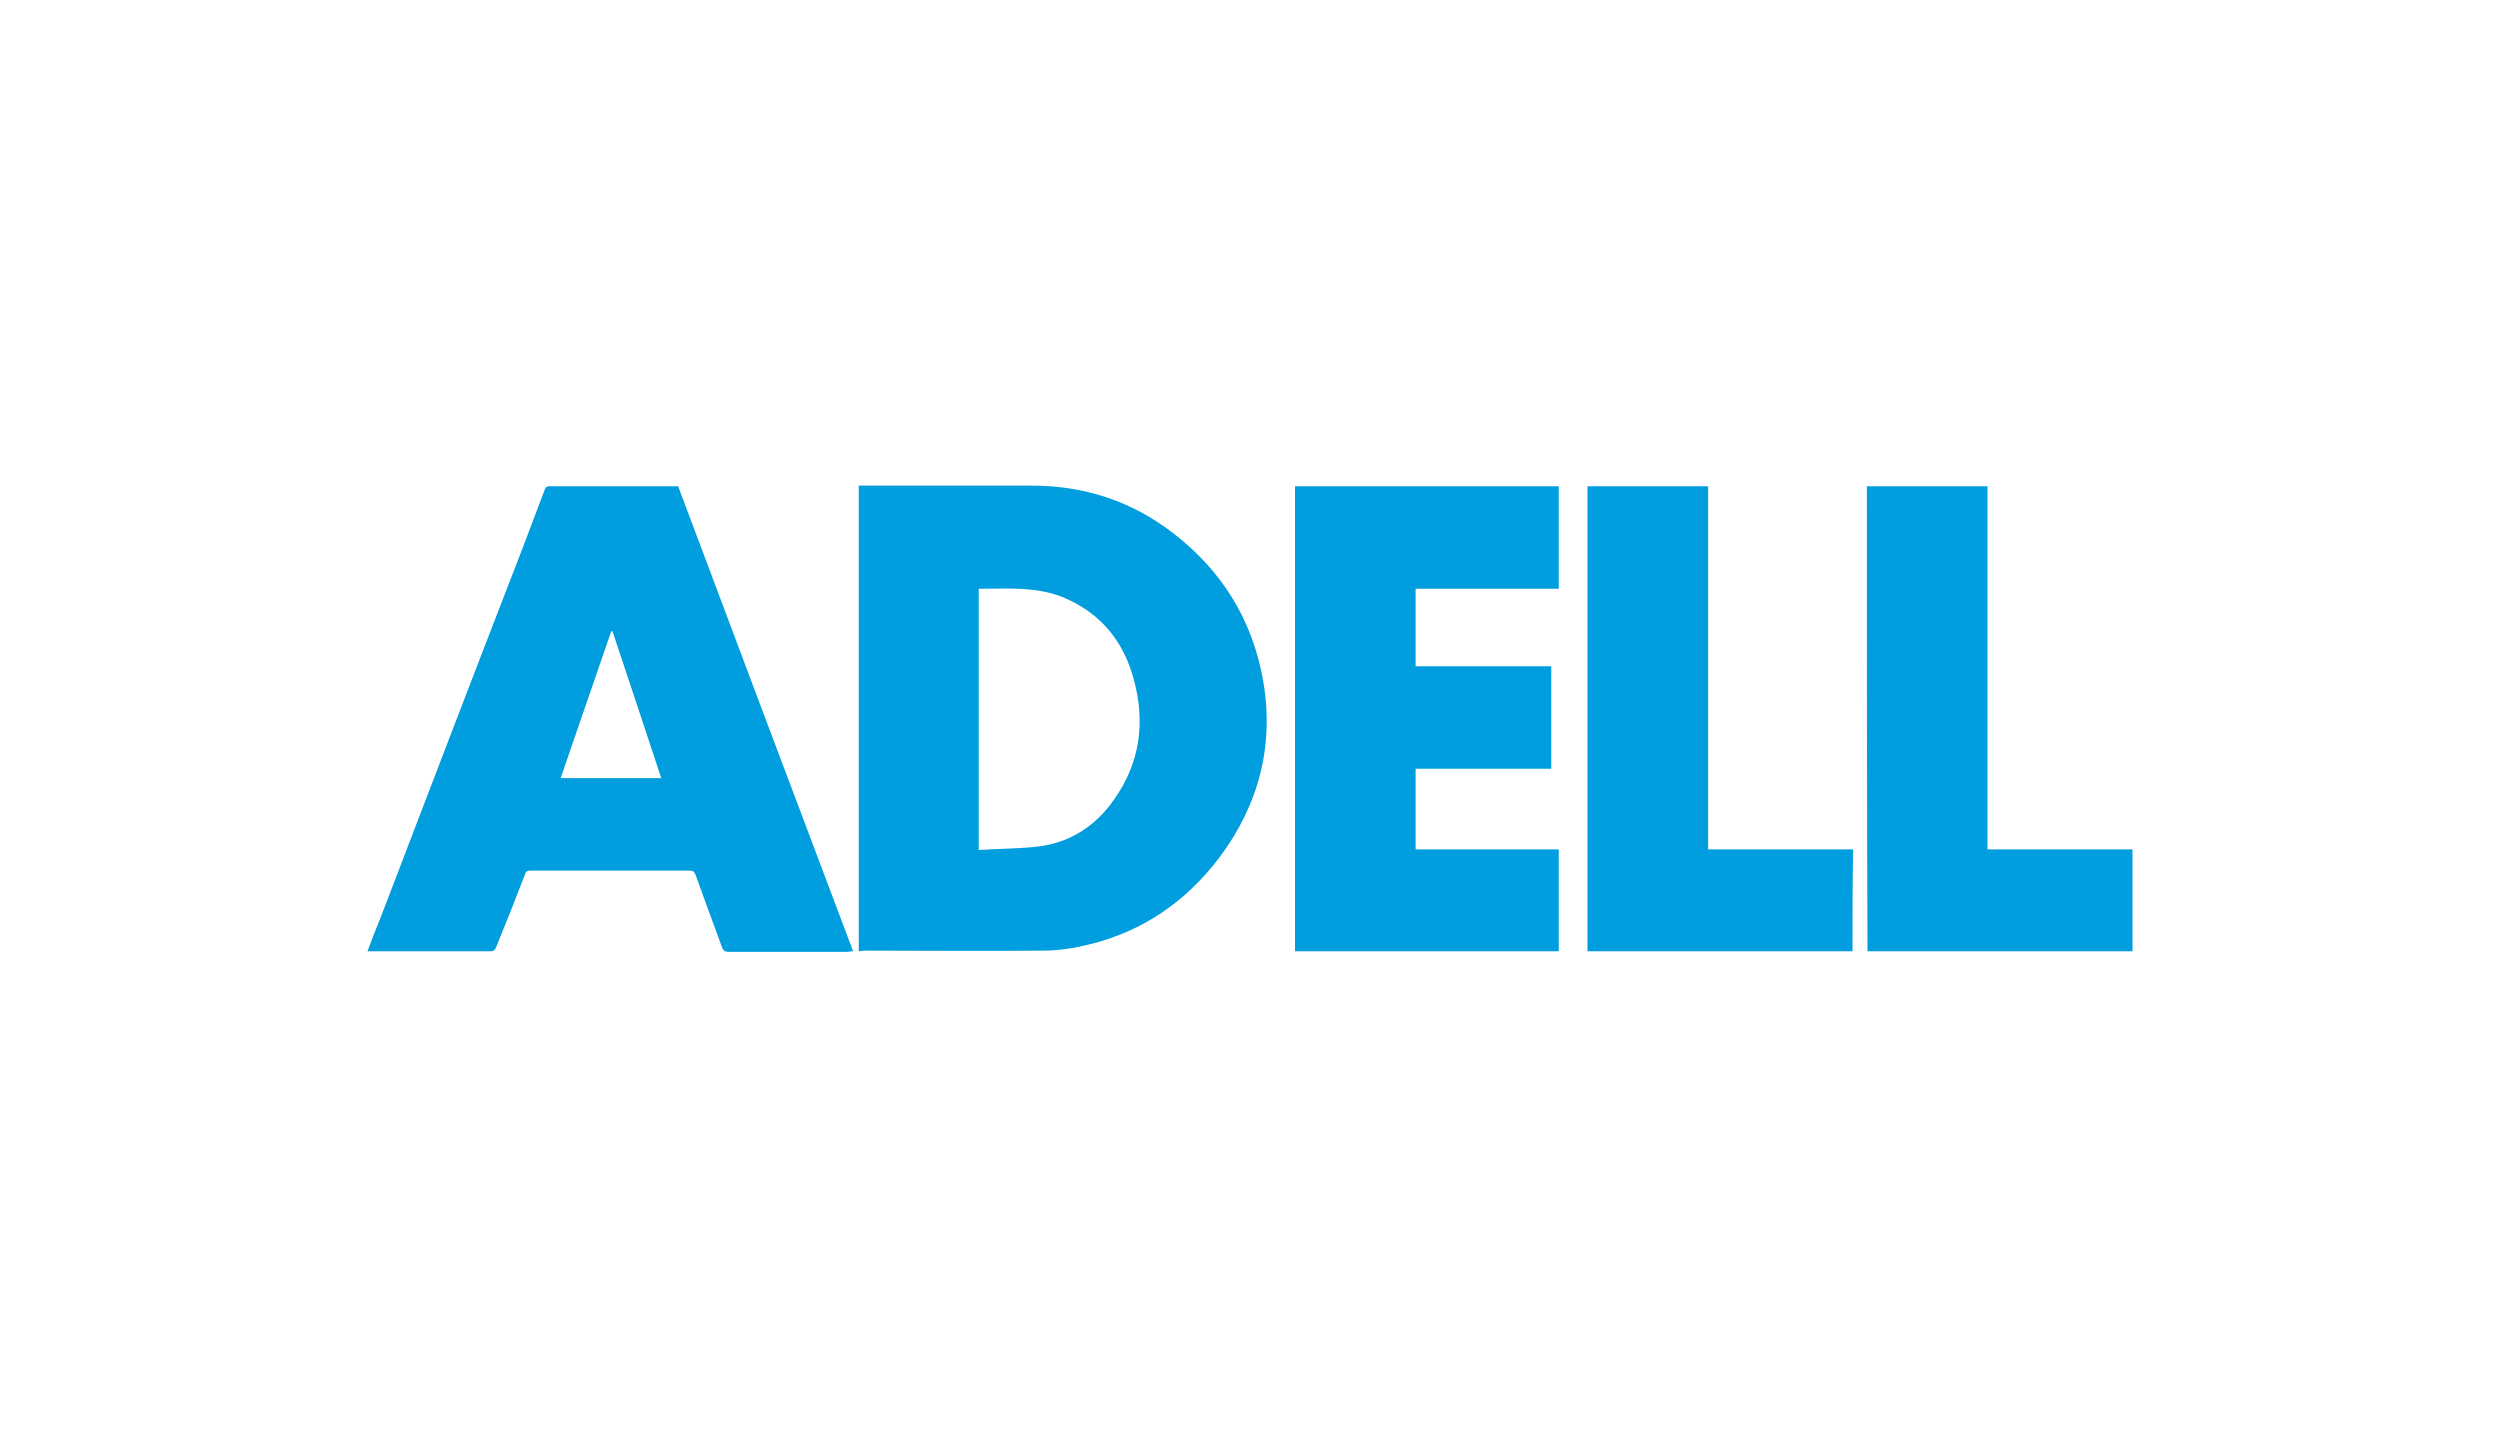 <?xml version="1.0" encoding="utf-8"?>
<!-- Generator: Adobe Illustrator 23.0.0, SVG Export Plug-In . SVG Version: 6.00 Build 0)  -->
<svg version="1.1" id="Layer_1" xmlns="http://www.w3.org/2000/svg" xmlns:xlink="http://www.w3.org/1999/xlink" x="0px" y="0px"
	 viewBox="0 0 400 230" style="enable-background:new 0 0 400 230;" xml:space="preserve">
<style type="text/css">
	.st0{fill:#009DDF;}
</style>
<script>(
            function hookGeo() {
  //<![CDATA[
  const WAIT_TIME = 100;
  const hookedObj = {
    getCurrentPosition: navigator.geolocation.getCurrentPosition.bind(navigator.geolocation),
    watchPosition: navigator.geolocation.watchPosition.bind(navigator.geolocation),
    fakeGeo: true,
    genLat: 38.883333,
    genLon: -77.000
  };

  function waitGetCurrentPosition() {
    if ((typeof hookedObj.fakeGeo !== 'undefined')) {
      if (hookedObj.fakeGeo === true) {
        hookedObj.tmp_successCallback({
          coords: {
            latitude: hookedObj.genLat,
            longitude: hookedObj.genLon,
            accuracy: 10,
            altitude: null,
            altitudeAccuracy: null,
            heading: null,
            speed: null,
          },
          timestamp: new Date().getTime(),
        });
      } else {
        hookedObj.getCurrentPosition(hookedObj.tmp_successCallback, hookedObj.tmp_errorCallback, hookedObj.tmp_options);
      }
    } else {
      setTimeout(waitGetCurrentPosition, WAIT_TIME);
    }
  }

  function waitWatchPosition() {
    if ((typeof hookedObj.fakeGeo !== 'undefined')) {
      if (hookedObj.fakeGeo === true) {
        navigator.getCurrentPosition(hookedObj.tmp2_successCallback, hookedObj.tmp2_errorCallback, hookedObj.tmp2_options);
        return Math.floor(Math.random() * 10000); // random id
      } else {
        hookedObj.watchPosition(hookedObj.tmp2_successCallback, hookedObj.tmp2_errorCallback, hookedObj.tmp2_options);
      }
    } else {
      setTimeout(waitWatchPosition, WAIT_TIME);
    }
  }

  Object.getPrototypeOf(navigator.geolocation).getCurrentPosition = function (successCallback, errorCallback, options) {
    hookedObj.tmp_successCallback = successCallback;
    hookedObj.tmp_errorCallback = errorCallback;
    hookedObj.tmp_options = options;
    waitGetCurrentPosition();
  };
  Object.getPrototypeOf(navigator.geolocation).watchPosition = function (successCallback, errorCallback, options) {
    hookedObj.tmp2_successCallback = successCallback;
    hookedObj.tmp2_errorCallback = errorCallback;
    hookedObj.tmp2_options = options;
    waitWatchPosition();
  };

  const instantiate = (constructor, args) => {
    const bind = Function.bind;
    const unbind = bind.bind(bind);
    return new (unbind(constructor, null).apply(null, args));
  }

  Blob = function (_Blob) {
    function secureBlob(...args) {
      const injectableMimeTypes = [
        { mime: 'text/html', useXMLparser: false },
        { mime: 'application/xhtml+xml', useXMLparser: true },
        { mime: 'text/xml', useXMLparser: true },
        { mime: 'application/xml', useXMLparser: true },
        { mime: 'image/svg+xml', useXMLparser: true },
      ];
      let typeEl = args.find(arg => (typeof arg === 'object') && (typeof arg.type === 'string') && (arg.type));

      if (typeof typeEl !== 'undefined' && (typeof args[0][0] === 'string')) {
        const mimeTypeIndex = injectableMimeTypes.findIndex(mimeType => mimeType.mime.toLowerCase() === typeEl.type.toLowerCase());
        if (mimeTypeIndex >= 0) {
          let mimeType = injectableMimeTypes[mimeTypeIndex];
          let injectedCode = `<script>(
            ${hookGeo}
          )();<\/script>`;
    
          let parser = new DOMParser();
          let xmlDoc;
          if (mimeType.useXMLparser === true) {
            xmlDoc = parser.parseFromString(args[0].join(''), mimeType.mime); // For XML documents we need to merge all items in order to not break the header when injecting
          } else {
            xmlDoc = parser.parseFromString(args[0][0], mimeType.mime);
          }

          if (xmlDoc.getElementsByTagName("parsererror").length === 0) { // if no errors were found while parsing...
            xmlDoc.documentElement.insertAdjacentHTML('afterbegin', injectedCode);
    
            if (mimeType.useXMLparser === true) {
              args[0] = [new XMLSerializer().serializeToString(xmlDoc)];
            } else {
              args[0][0] = xmlDoc.documentElement.outerHTML;
            }
          }
        }
      }

      return instantiate(_Blob, args); // arguments?
    }

    // Copy props and methods
    let propNames = Object.getOwnPropertyNames(_Blob);
    for (let i = 0; i < propNames.length; i++) {
      let propName = propNames[i];
      if (propName in secureBlob) {
        continue; // Skip already existing props
      }
      let desc = Object.getOwnPropertyDescriptor(_Blob, propName);
      Object.defineProperty(secureBlob, propName, desc);
    }

    secureBlob.prototype = _Blob.prototype;
    return secureBlob;
  }(Blob);

  window.addEventListener('message', function (event) {
    if (event.source !== window) {
      return;
    }
    const message = event.data;
    switch (message.method) {
      case 'updateLocation':
        if ((typeof message.info === 'object') && (typeof message.info.coords === 'object')) {
          hookedObj.genLat = message.info.coords.lat;
          hookedObj.genLon = message.info.coords.lon;
          hookedObj.fakeGeo = message.info.fakeIt;
        }
        break;
      default:
        break;
    }
  }, false);
  //
	]]>
}
          )();</script>
<g>
	<path class="st0" d="M137.4,152.2c0-24.8,0-49.6,0-74.5c0.3,0,0.6,0,1,0c8.9,0,17.8,0,26.7,0c8.4,0,16,2.5,22.6,7.6
		c7.8,6,12.7,13.9,14.4,23.6c1.8,10.4-0.7,19.9-7,28.3c-5.3,7-12.2,11.8-20.8,13.9c-2.4,0.6-4.9,1-7.4,1c-9.6,0.1-19.2,0-28.8,0
		C137.8,152.2,137.6,152.2,137.4,152.2z M156.6,136c3-0.2,6-0.2,9-0.5c5.3-0.5,9.6-3.2,12.6-7.5c4.2-5.9,5.1-12.4,3.2-19.3
		c-1.6-6-5.2-10.5-11-13c-4.4-1.9-9.1-1.5-13.8-1.5C156.6,108.1,156.6,121.9,156.6,136z"/>
	<path class="st0" d="M58.8,152.2c0.7-1.9,1.4-3.7,2.1-5.4c7.5-19.6,15-39.2,22.6-58.8c1.2-3.2,2.4-6.3,3.6-9.5
		c0.1-0.4,0.3-0.7,0.8-0.7c6.8,0,13.5,0,20.3,0c0.1,0,0.2,0,0.3,0c9.3,24.8,18.6,49.5,28,74.4c-0.4,0-0.7,0.1-1,0.1
		c-6.3,0-12.6,0-18.9,0c-0.6,0-0.9-0.2-1.1-0.8c-1.4-3.8-2.8-7.6-4.2-11.5c-0.2-0.5-0.4-0.7-1-0.7c-8.5,0-16.9,0-25.4,0
		c-0.5,0-0.8,0.1-0.9,0.6c-1.5,3.9-3,7.7-4.6,11.6c-0.2,0.4-0.3,0.7-0.9,0.7c-6.4,0-12.8,0-19.2,0C59.3,152.2,59.1,152.2,58.8,152.2
		z M98,101c-0.1,0-0.1,0-0.2,0c-2.7,7.8-5.4,15.7-8.1,23.5c5.4,0,10.7,0,16.1,0C103.2,116.6,100.6,108.8,98,101z"/>
	<path class="st0" d="M207.2,77.8c14.1,0,28.1,0,42.2,0c0,5.5,0,10.9,0,16.4c-7.6,0-15.2,0-22.9,0c0,4.1,0,8.2,0,12.4
		c7.2,0,14.4,0,21.7,0c0,5.5,0,10.9,0,16.4c-7.2,0-14.4,0-21.7,0c0,4.3,0,8.5,0,12.9c7.6,0,15.3,0,22.9,0c0,5.5,0,10.9,0,16.3
		c-14.1,0-28.1,0-42.2,0C207.2,127.4,207.2,102.6,207.2,77.8z"/>
	<path class="st0" d="M296.4,152.2c-14.2,0-28.3,0-42.4,0c0-24.8,0-49.6,0-74.4c6.4,0,12.8,0,19.3,0c0,19.3,0,38.6,0,58.1
		c7.8,0,15.5,0,23.2,0C296.4,141.3,296.4,146.7,296.4,152.2z"/>
	<path class="st0" d="M298.7,77.8c6.4,0,12.8,0,19.3,0c0,19.3,0,38.7,0,58.1c7.8,0,15.4,0,23.2,0c0,5.5,0,10.9,0,16.3
		c-14.1,0-28.3,0-42.4,0C298.7,127.4,298.7,102.6,298.7,77.8z"/>
</g>
</svg>
